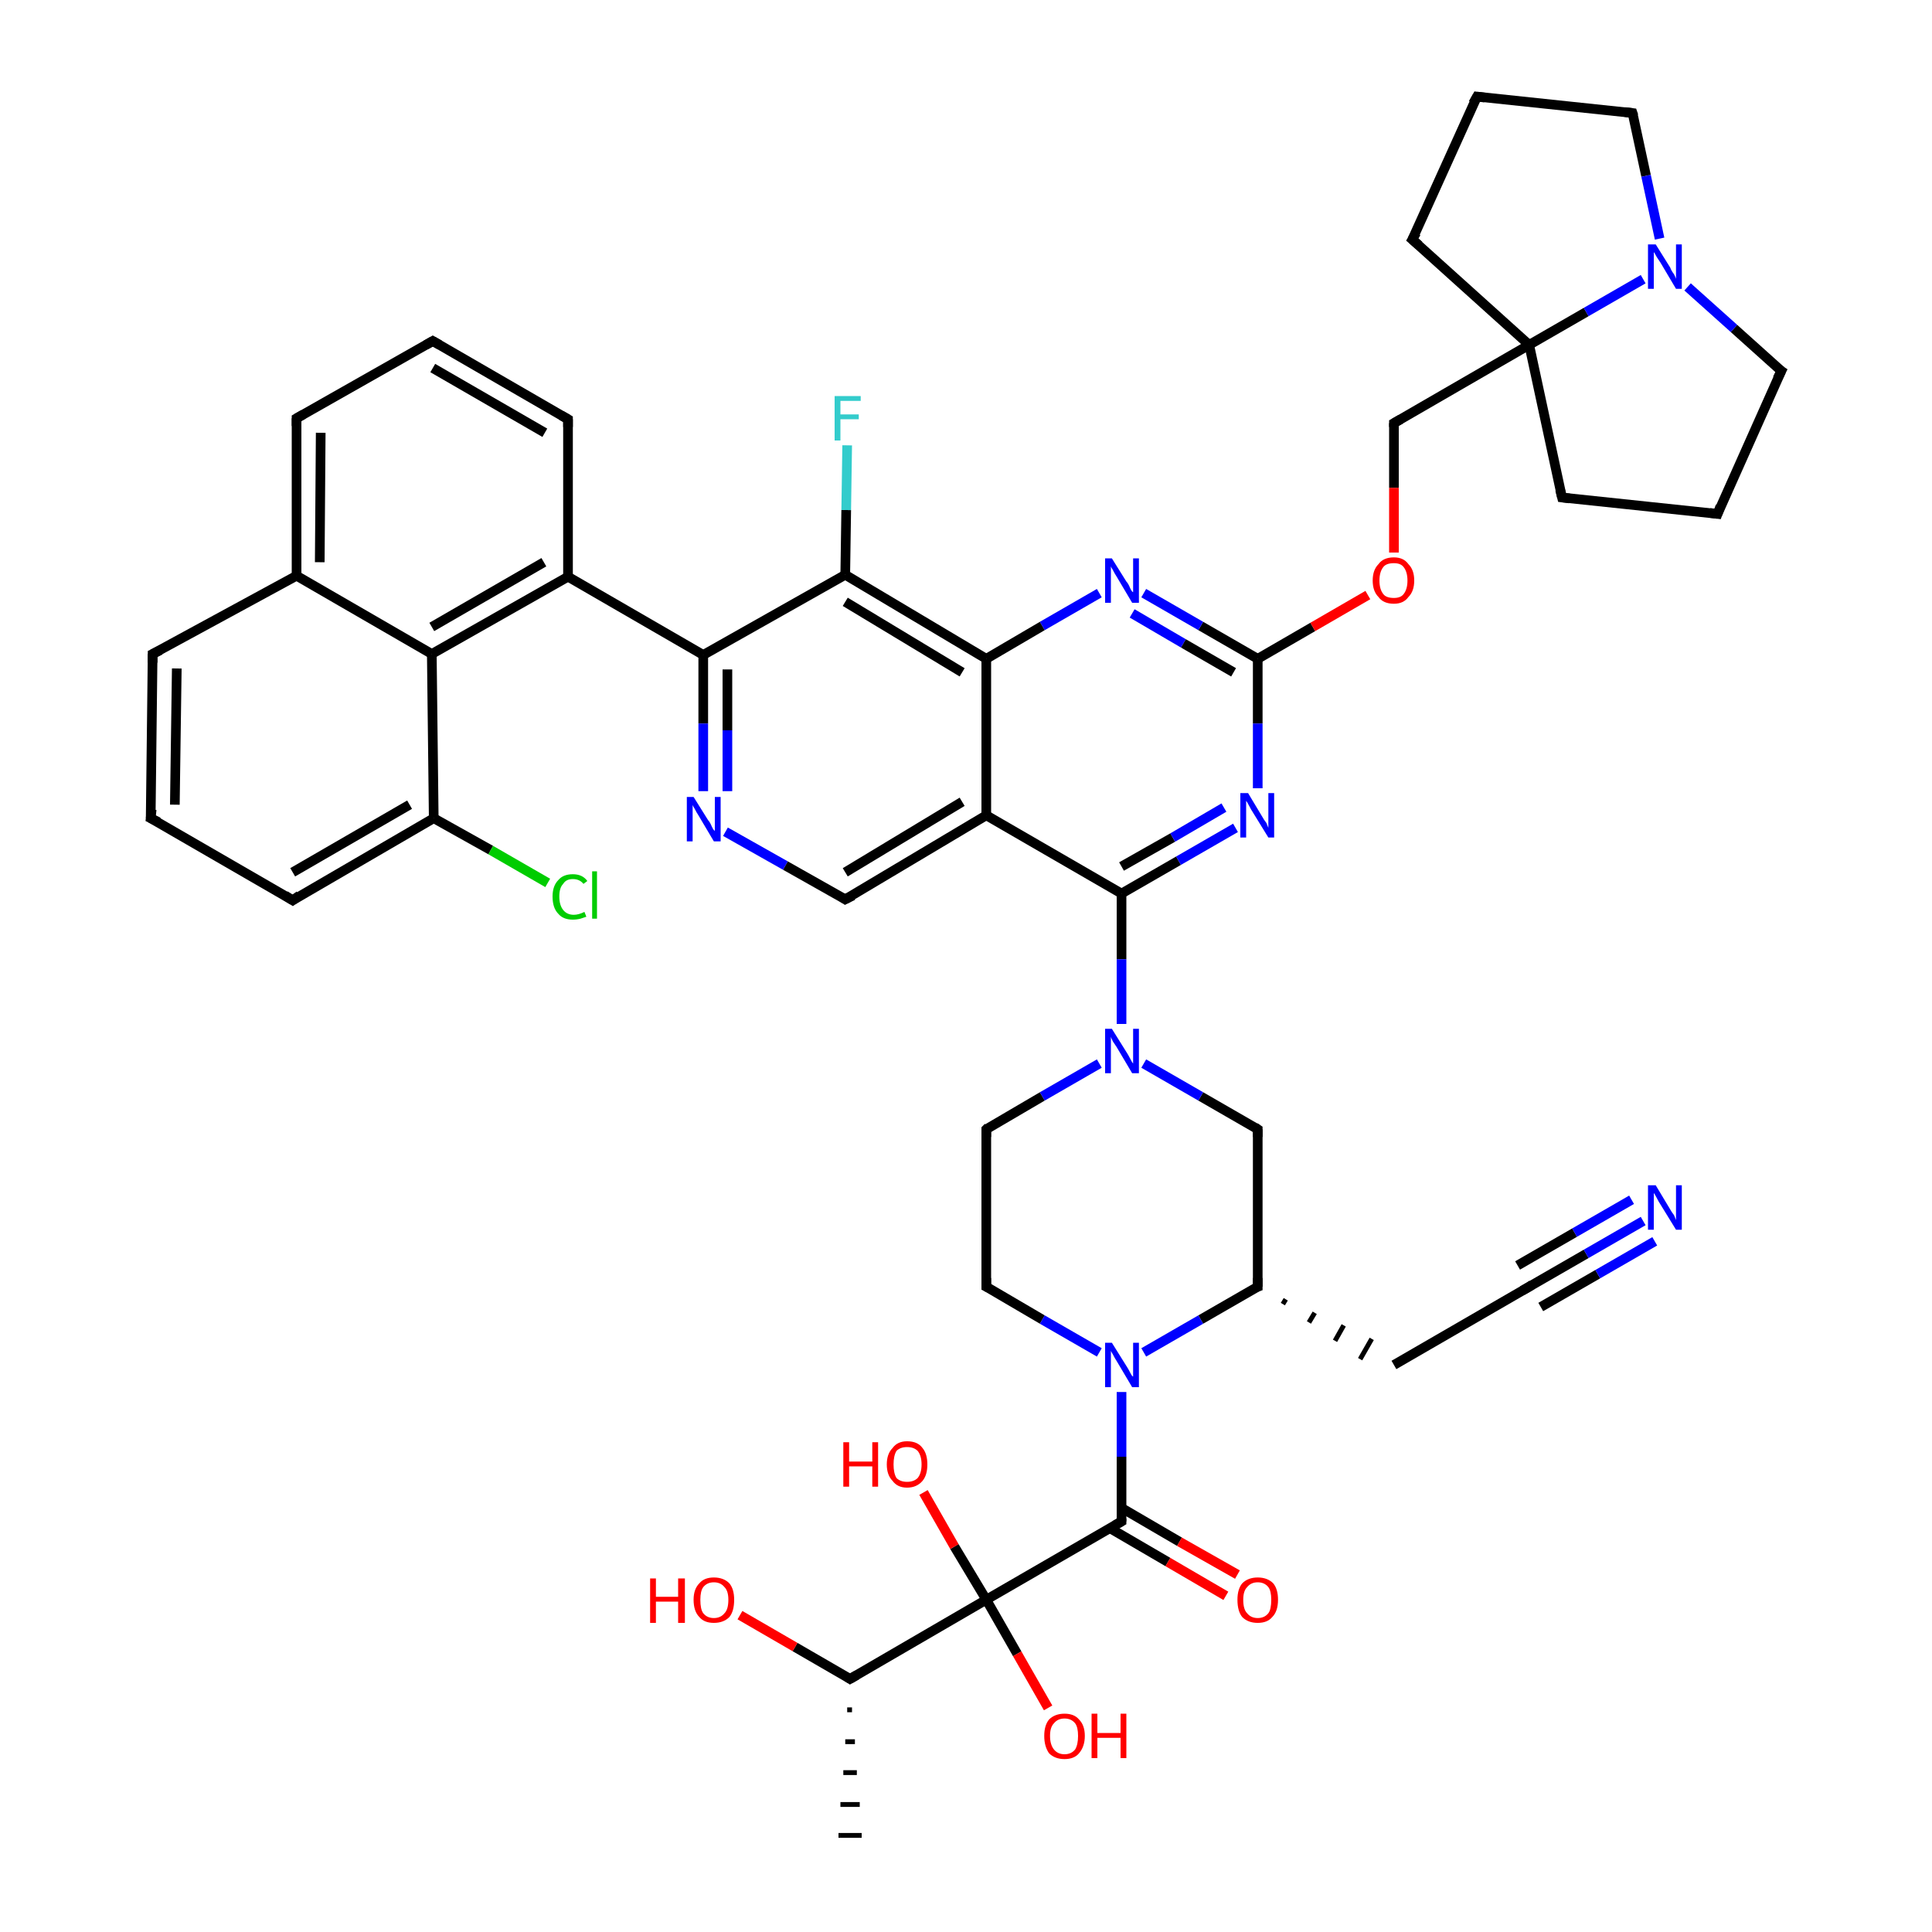 <?xml version='1.0' encoding='iso-8859-1'?>
<svg version='1.1' baseProfile='full'
              xmlns='http://www.w3.org/2000/svg'
                      xmlns:rdkit='http://www.rdkit.org/xml'
                      xmlns:xlink='http://www.w3.org/1999/xlink'
                  xml:space='preserve'
width='200px' height='200px' viewBox='0 0 200 200'>
<!-- END OF HEADER -->
<rect style='opacity:1.0;fill:#FFFFFF;stroke:none' width='200.0' height='200.0' x='0.0' y='0.0'> </rect>
<path class='bond-0 atom-0 atom-4' d='M 58.8,59.7 L 72.8,67.8' style='fill:none;fill-rule:evenodd;stroke:#000000;stroke-width:1.0px;stroke-linecap:butt;stroke-linejoin:miter;stroke-opacity:1' />
<path class='bond-1 atom-0 atom-13' d='M 58.8,59.7 L 58.8,43.4' style='fill:none;fill-rule:evenodd;stroke:#000000;stroke-width:1.0px;stroke-linecap:butt;stroke-linejoin:miter;stroke-opacity:1' />
<path class='bond-2 atom-0 atom-34' d='M 58.8,59.7 L 44.7,67.7' style='fill:none;fill-rule:evenodd;stroke:#000000;stroke-width:1.0px;stroke-linecap:butt;stroke-linejoin:miter;stroke-opacity:1' />
<path class='bond-2 atom-0 atom-34' d='M 56.3,58.2 L 44.7,64.9' style='fill:none;fill-rule:evenodd;stroke:#000000;stroke-width:1.0px;stroke-linecap:butt;stroke-linejoin:miter;stroke-opacity:1' />
<path class='bond-3 atom-1 atom-2' d='M 102.1,68.2 L 102.1,84.4' style='fill:none;fill-rule:evenodd;stroke:#000000;stroke-width:1.0px;stroke-linecap:butt;stroke-linejoin:miter;stroke-opacity:1' />
<path class='bond-4 atom-1 atom-5' d='M 102.1,68.2 L 87.5,59.5' style='fill:none;fill-rule:evenodd;stroke:#000000;stroke-width:1.0px;stroke-linecap:butt;stroke-linejoin:miter;stroke-opacity:1' />
<path class='bond-4 atom-1 atom-5' d='M 99.6,69.6 L 87.5,62.3' style='fill:none;fill-rule:evenodd;stroke:#000000;stroke-width:1.0px;stroke-linecap:butt;stroke-linejoin:miter;stroke-opacity:1' />
<path class='bond-5 atom-1 atom-42' d='M 102.1,68.2 L 107.9,64.8' style='fill:none;fill-rule:evenodd;stroke:#000000;stroke-width:1.0px;stroke-linecap:butt;stroke-linejoin:miter;stroke-opacity:1' />
<path class='bond-5 atom-1 atom-42' d='M 107.9,64.8 L 113.8,61.4' style='fill:none;fill-rule:evenodd;stroke:#0000FF;stroke-width:1.0px;stroke-linecap:butt;stroke-linejoin:miter;stroke-opacity:1' />
<path class='bond-6 atom-2 atom-3' d='M 102.1,84.4 L 87.5,93.1' style='fill:none;fill-rule:evenodd;stroke:#000000;stroke-width:1.0px;stroke-linecap:butt;stroke-linejoin:miter;stroke-opacity:1' />
<path class='bond-6 atom-2 atom-3' d='M 99.6,83.0 L 87.5,90.3' style='fill:none;fill-rule:evenodd;stroke:#000000;stroke-width:1.0px;stroke-linecap:butt;stroke-linejoin:miter;stroke-opacity:1' />
<path class='bond-7 atom-2 atom-14' d='M 102.1,84.4 L 116.1,92.5' style='fill:none;fill-rule:evenodd;stroke:#000000;stroke-width:1.0px;stroke-linecap:butt;stroke-linejoin:miter;stroke-opacity:1' />
<path class='bond-8 atom-3 atom-36' d='M 87.5,93.1 L 81.3,89.6' style='fill:none;fill-rule:evenodd;stroke:#000000;stroke-width:1.0px;stroke-linecap:butt;stroke-linejoin:miter;stroke-opacity:1' />
<path class='bond-8 atom-3 atom-36' d='M 81.3,89.6 L 75.1,86.1' style='fill:none;fill-rule:evenodd;stroke:#0000FF;stroke-width:1.0px;stroke-linecap:butt;stroke-linejoin:miter;stroke-opacity:1' />
<path class='bond-9 atom-4 atom-5' d='M 72.8,67.8 L 87.5,59.5' style='fill:none;fill-rule:evenodd;stroke:#000000;stroke-width:1.0px;stroke-linecap:butt;stroke-linejoin:miter;stroke-opacity:1' />
<path class='bond-10 atom-4 atom-36' d='M 72.8,67.8 L 72.8,74.9' style='fill:none;fill-rule:evenodd;stroke:#000000;stroke-width:1.0px;stroke-linecap:butt;stroke-linejoin:miter;stroke-opacity:1' />
<path class='bond-10 atom-4 atom-36' d='M 72.8,74.9 L 72.8,81.9' style='fill:none;fill-rule:evenodd;stroke:#0000FF;stroke-width:1.0px;stroke-linecap:butt;stroke-linejoin:miter;stroke-opacity:1' />
<path class='bond-10 atom-4 atom-36' d='M 75.3,69.3 L 75.3,75.6' style='fill:none;fill-rule:evenodd;stroke:#000000;stroke-width:1.0px;stroke-linecap:butt;stroke-linejoin:miter;stroke-opacity:1' />
<path class='bond-10 atom-4 atom-36' d='M 75.3,75.6 L 75.3,81.9' style='fill:none;fill-rule:evenodd;stroke:#0000FF;stroke-width:1.0px;stroke-linecap:butt;stroke-linejoin:miter;stroke-opacity:1' />
<path class='bond-11 atom-5 atom-35' d='M 87.5,59.5 L 87.6,52.8' style='fill:none;fill-rule:evenodd;stroke:#000000;stroke-width:1.0px;stroke-linecap:butt;stroke-linejoin:miter;stroke-opacity:1' />
<path class='bond-11 atom-5 atom-35' d='M 87.6,52.8 L 87.7,46.1' style='fill:none;fill-rule:evenodd;stroke:#33CCCC;stroke-width:1.0px;stroke-linecap:butt;stroke-linejoin:miter;stroke-opacity:1' />
<path class='bond-12 atom-6 atom-7' d='M 44.9,84.7 L 30.3,93.2' style='fill:none;fill-rule:evenodd;stroke:#000000;stroke-width:1.0px;stroke-linecap:butt;stroke-linejoin:miter;stroke-opacity:1' />
<path class='bond-12 atom-6 atom-7' d='M 42.4,83.3 L 30.3,90.3' style='fill:none;fill-rule:evenodd;stroke:#000000;stroke-width:1.0px;stroke-linecap:butt;stroke-linejoin:miter;stroke-opacity:1' />
<path class='bond-13 atom-6 atom-34' d='M 44.9,84.7 L 44.7,67.7' style='fill:none;fill-rule:evenodd;stroke:#000000;stroke-width:1.0px;stroke-linecap:butt;stroke-linejoin:miter;stroke-opacity:1' />
<path class='bond-14 atom-6 atom-46' d='M 44.9,84.7 L 50.8,88.0' style='fill:none;fill-rule:evenodd;stroke:#000000;stroke-width:1.0px;stroke-linecap:butt;stroke-linejoin:miter;stroke-opacity:1' />
<path class='bond-14 atom-6 atom-46' d='M 50.8,88.0 L 56.7,91.4' style='fill:none;fill-rule:evenodd;stroke:#00CC00;stroke-width:1.0px;stroke-linecap:butt;stroke-linejoin:miter;stroke-opacity:1' />
<path class='bond-15 atom-7 atom-8' d='M 30.3,93.2 L 15.6,84.7' style='fill:none;fill-rule:evenodd;stroke:#000000;stroke-width:1.0px;stroke-linecap:butt;stroke-linejoin:miter;stroke-opacity:1' />
<path class='bond-16 atom-8 atom-9' d='M 15.6,84.7 L 15.8,67.7' style='fill:none;fill-rule:evenodd;stroke:#000000;stroke-width:1.0px;stroke-linecap:butt;stroke-linejoin:miter;stroke-opacity:1' />
<path class='bond-16 atom-8 atom-9' d='M 18.1,83.3 L 18.3,69.2' style='fill:none;fill-rule:evenodd;stroke:#000000;stroke-width:1.0px;stroke-linecap:butt;stroke-linejoin:miter;stroke-opacity:1' />
<path class='bond-17 atom-9 atom-10' d='M 15.8,67.7 L 30.7,59.6' style='fill:none;fill-rule:evenodd;stroke:#000000;stroke-width:1.0px;stroke-linecap:butt;stroke-linejoin:miter;stroke-opacity:1' />
<path class='bond-18 atom-10 atom-11' d='M 30.7,59.6 L 30.7,43.3' style='fill:none;fill-rule:evenodd;stroke:#000000;stroke-width:1.0px;stroke-linecap:butt;stroke-linejoin:miter;stroke-opacity:1' />
<path class='bond-18 atom-10 atom-11' d='M 33.1,58.2 L 33.2,44.8' style='fill:none;fill-rule:evenodd;stroke:#000000;stroke-width:1.0px;stroke-linecap:butt;stroke-linejoin:miter;stroke-opacity:1' />
<path class='bond-19 atom-10 atom-34' d='M 30.7,59.6 L 44.7,67.7' style='fill:none;fill-rule:evenodd;stroke:#000000;stroke-width:1.0px;stroke-linecap:butt;stroke-linejoin:miter;stroke-opacity:1' />
<path class='bond-20 atom-11 atom-12' d='M 30.7,43.3 L 44.8,35.3' style='fill:none;fill-rule:evenodd;stroke:#000000;stroke-width:1.0px;stroke-linecap:butt;stroke-linejoin:miter;stroke-opacity:1' />
<path class='bond-21 atom-12 atom-13' d='M 44.8,35.3 L 58.8,43.4' style='fill:none;fill-rule:evenodd;stroke:#000000;stroke-width:1.0px;stroke-linecap:butt;stroke-linejoin:miter;stroke-opacity:1' />
<path class='bond-21 atom-12 atom-13' d='M 44.8,38.1 L 56.4,44.8' style='fill:none;fill-rule:evenodd;stroke:#000000;stroke-width:1.0px;stroke-linecap:butt;stroke-linejoin:miter;stroke-opacity:1' />
<path class='bond-22 atom-14 atom-37' d='M 116.1,92.5 L 116.1,99.3' style='fill:none;fill-rule:evenodd;stroke:#000000;stroke-width:1.0px;stroke-linecap:butt;stroke-linejoin:miter;stroke-opacity:1' />
<path class='bond-22 atom-14 atom-37' d='M 116.1,99.3 L 116.1,106.0' style='fill:none;fill-rule:evenodd;stroke:#0000FF;stroke-width:1.0px;stroke-linecap:butt;stroke-linejoin:miter;stroke-opacity:1' />
<path class='bond-23 atom-14 atom-40' d='M 116.1,92.5 L 122.0,89.1' style='fill:none;fill-rule:evenodd;stroke:#000000;stroke-width:1.0px;stroke-linecap:butt;stroke-linejoin:miter;stroke-opacity:1' />
<path class='bond-23 atom-14 atom-40' d='M 122.0,89.1 L 127.9,85.7' style='fill:none;fill-rule:evenodd;stroke:#0000FF;stroke-width:1.0px;stroke-linecap:butt;stroke-linejoin:miter;stroke-opacity:1' />
<path class='bond-23 atom-14 atom-40' d='M 116.1,89.7 L 121.4,86.7' style='fill:none;fill-rule:evenodd;stroke:#000000;stroke-width:1.0px;stroke-linecap:butt;stroke-linejoin:miter;stroke-opacity:1' />
<path class='bond-23 atom-14 atom-40' d='M 121.4,86.7 L 126.7,83.6' style='fill:none;fill-rule:evenodd;stroke:#0000FF;stroke-width:1.0px;stroke-linecap:butt;stroke-linejoin:miter;stroke-opacity:1' />
<path class='bond-24 atom-15 atom-16' d='M 102.1,116.9 L 102.1,133.2' style='fill:none;fill-rule:evenodd;stroke:#000000;stroke-width:1.0px;stroke-linecap:butt;stroke-linejoin:miter;stroke-opacity:1' />
<path class='bond-25 atom-15 atom-37' d='M 102.1,116.9 L 107.9,113.5' style='fill:none;fill-rule:evenodd;stroke:#000000;stroke-width:1.0px;stroke-linecap:butt;stroke-linejoin:miter;stroke-opacity:1' />
<path class='bond-25 atom-15 atom-37' d='M 107.9,113.5 L 113.8,110.1' style='fill:none;fill-rule:evenodd;stroke:#0000FF;stroke-width:1.0px;stroke-linecap:butt;stroke-linejoin:miter;stroke-opacity:1' />
<path class='bond-26 atom-16 atom-38' d='M 102.1,133.2 L 107.9,136.6' style='fill:none;fill-rule:evenodd;stroke:#000000;stroke-width:1.0px;stroke-linecap:butt;stroke-linejoin:miter;stroke-opacity:1' />
<path class='bond-26 atom-16 atom-38' d='M 107.9,136.6 L 113.8,140.0' style='fill:none;fill-rule:evenodd;stroke:#0000FF;stroke-width:1.0px;stroke-linecap:butt;stroke-linejoin:miter;stroke-opacity:1' />
<path class='bond-27 atom-17 atom-18' d='M 116.1,157.5 L 102.1,165.6' style='fill:none;fill-rule:evenodd;stroke:#000000;stroke-width:1.0px;stroke-linecap:butt;stroke-linejoin:miter;stroke-opacity:1' />
<path class='bond-28 atom-17 atom-38' d='M 116.1,157.5 L 116.1,150.8' style='fill:none;fill-rule:evenodd;stroke:#000000;stroke-width:1.0px;stroke-linecap:butt;stroke-linejoin:miter;stroke-opacity:1' />
<path class='bond-28 atom-17 atom-38' d='M 116.1,150.8 L 116.1,144.1' style='fill:none;fill-rule:evenodd;stroke:#0000FF;stroke-width:1.0px;stroke-linecap:butt;stroke-linejoin:miter;stroke-opacity:1' />
<path class='bond-29 atom-17 atom-44' d='M 114.9,158.2 L 120.9,161.7' style='fill:none;fill-rule:evenodd;stroke:#000000;stroke-width:1.0px;stroke-linecap:butt;stroke-linejoin:miter;stroke-opacity:1' />
<path class='bond-29 atom-17 atom-44' d='M 120.9,161.7 L 126.9,165.2' style='fill:none;fill-rule:evenodd;stroke:#FF0000;stroke-width:1.0px;stroke-linecap:butt;stroke-linejoin:miter;stroke-opacity:1' />
<path class='bond-29 atom-17 atom-44' d='M 116.1,156.1 L 122.1,159.6' style='fill:none;fill-rule:evenodd;stroke:#000000;stroke-width:1.0px;stroke-linecap:butt;stroke-linejoin:miter;stroke-opacity:1' />
<path class='bond-29 atom-17 atom-44' d='M 122.1,159.6 L 128.1,163.0' style='fill:none;fill-rule:evenodd;stroke:#FF0000;stroke-width:1.0px;stroke-linecap:butt;stroke-linejoin:miter;stroke-opacity:1' />
<path class='bond-30 atom-18 atom-19' d='M 102.1,165.6 L 88.0,173.8' style='fill:none;fill-rule:evenodd;stroke:#000000;stroke-width:1.0px;stroke-linecap:butt;stroke-linejoin:miter;stroke-opacity:1' />
<path class='bond-31 atom-18 atom-43' d='M 102.1,165.6 L 105.3,171.2' style='fill:none;fill-rule:evenodd;stroke:#000000;stroke-width:1.0px;stroke-linecap:butt;stroke-linejoin:miter;stroke-opacity:1' />
<path class='bond-31 atom-18 atom-43' d='M 105.3,171.2 L 108.5,176.8' style='fill:none;fill-rule:evenodd;stroke:#FF0000;stroke-width:1.0px;stroke-linecap:butt;stroke-linejoin:miter;stroke-opacity:1' />
<path class='bond-32 atom-19 atom-20' d='M 88.2,177.0 L 87.7,177.0' style='fill:none;fill-rule:evenodd;stroke:#000000;stroke-width:0.5px;stroke-linecap:butt;stroke-linejoin:miter;stroke-opacity:1' />
<path class='bond-32 atom-19 atom-20' d='M 88.5,180.3 L 87.5,180.3' style='fill:none;fill-rule:evenodd;stroke:#000000;stroke-width:0.5px;stroke-linecap:butt;stroke-linejoin:miter;stroke-opacity:1' />
<path class='bond-32 atom-19 atom-20' d='M 88.7,183.5 L 87.3,183.5' style='fill:none;fill-rule:evenodd;stroke:#000000;stroke-width:0.5px;stroke-linecap:butt;stroke-linejoin:miter;stroke-opacity:1' />
<path class='bond-32 atom-19 atom-20' d='M 89.0,186.8 L 87.0,186.8' style='fill:none;fill-rule:evenodd;stroke:#000000;stroke-width:0.5px;stroke-linecap:butt;stroke-linejoin:miter;stroke-opacity:1' />
<path class='bond-32 atom-19 atom-20' d='M 89.2,190.0 L 86.8,190.0' style='fill:none;fill-rule:evenodd;stroke:#000000;stroke-width:0.5px;stroke-linecap:butt;stroke-linejoin:miter;stroke-opacity:1' />
<path class='bond-33 atom-21 atom-22' d='M 132.8,135.0 L 133.1,134.5' style='fill:none;fill-rule:evenodd;stroke:#000000;stroke-width:0.5px;stroke-linecap:butt;stroke-linejoin:miter;stroke-opacity:1' />
<path class='bond-33 atom-21 atom-22' d='M 135.5,136.9 L 136.1,135.9' style='fill:none;fill-rule:evenodd;stroke:#000000;stroke-width:0.5px;stroke-linecap:butt;stroke-linejoin:miter;stroke-opacity:1' />
<path class='bond-33 atom-21 atom-22' d='M 138.2,138.8 L 139.1,137.2' style='fill:none;fill-rule:evenodd;stroke:#000000;stroke-width:0.5px;stroke-linecap:butt;stroke-linejoin:miter;stroke-opacity:1' />
<path class='bond-33 atom-21 atom-22' d='M 140.8,140.7 L 142.0,138.6' style='fill:none;fill-rule:evenodd;stroke:#000000;stroke-width:0.5px;stroke-linecap:butt;stroke-linejoin:miter;stroke-opacity:1' />
<path class='bond-34 atom-21 atom-24' d='M 130.2,133.2 L 130.2,116.9' style='fill:none;fill-rule:evenodd;stroke:#000000;stroke-width:1.0px;stroke-linecap:butt;stroke-linejoin:miter;stroke-opacity:1' />
<path class='bond-35 atom-21 atom-38' d='M 130.2,133.2 L 124.3,136.6' style='fill:none;fill-rule:evenodd;stroke:#000000;stroke-width:1.0px;stroke-linecap:butt;stroke-linejoin:miter;stroke-opacity:1' />
<path class='bond-35 atom-21 atom-38' d='M 124.3,136.6 L 118.4,140.0' style='fill:none;fill-rule:evenodd;stroke:#0000FF;stroke-width:1.0px;stroke-linecap:butt;stroke-linejoin:miter;stroke-opacity:1' />
<path class='bond-36 atom-22 atom-23' d='M 144.3,141.3 L 158.3,133.2' style='fill:none;fill-rule:evenodd;stroke:#000000;stroke-width:1.0px;stroke-linecap:butt;stroke-linejoin:miter;stroke-opacity:1' />
<path class='bond-37 atom-23 atom-39' d='M 158.3,133.2 L 164.2,129.8' style='fill:none;fill-rule:evenodd;stroke:#000000;stroke-width:1.0px;stroke-linecap:butt;stroke-linejoin:miter;stroke-opacity:1' />
<path class='bond-37 atom-23 atom-39' d='M 164.2,129.8 L 170.1,126.4' style='fill:none;fill-rule:evenodd;stroke:#0000FF;stroke-width:1.0px;stroke-linecap:butt;stroke-linejoin:miter;stroke-opacity:1' />
<path class='bond-37 atom-23 atom-39' d='M 157.1,131.0 L 163.0,127.6' style='fill:none;fill-rule:evenodd;stroke:#000000;stroke-width:1.0px;stroke-linecap:butt;stroke-linejoin:miter;stroke-opacity:1' />
<path class='bond-37 atom-23 atom-39' d='M 163.0,127.6 L 168.9,124.2' style='fill:none;fill-rule:evenodd;stroke:#0000FF;stroke-width:1.0px;stroke-linecap:butt;stroke-linejoin:miter;stroke-opacity:1' />
<path class='bond-37 atom-23 atom-39' d='M 159.5,135.3 L 165.4,131.9' style='fill:none;fill-rule:evenodd;stroke:#000000;stroke-width:1.0px;stroke-linecap:butt;stroke-linejoin:miter;stroke-opacity:1' />
<path class='bond-37 atom-23 atom-39' d='M 165.4,131.9 L 171.3,128.5' style='fill:none;fill-rule:evenodd;stroke:#0000FF;stroke-width:1.0px;stroke-linecap:butt;stroke-linejoin:miter;stroke-opacity:1' />
<path class='bond-38 atom-24 atom-37' d='M 130.2,116.9 L 124.3,113.5' style='fill:none;fill-rule:evenodd;stroke:#000000;stroke-width:1.0px;stroke-linecap:butt;stroke-linejoin:miter;stroke-opacity:1' />
<path class='bond-38 atom-24 atom-37' d='M 124.3,113.5 L 118.4,110.1' style='fill:none;fill-rule:evenodd;stroke:#0000FF;stroke-width:1.0px;stroke-linecap:butt;stroke-linejoin:miter;stroke-opacity:1' />
<path class='bond-39 atom-25 atom-40' d='M 130.2,68.2 L 130.2,74.9' style='fill:none;fill-rule:evenodd;stroke:#000000;stroke-width:1.0px;stroke-linecap:butt;stroke-linejoin:miter;stroke-opacity:1' />
<path class='bond-39 atom-25 atom-40' d='M 130.2,74.9 L 130.2,81.6' style='fill:none;fill-rule:evenodd;stroke:#0000FF;stroke-width:1.0px;stroke-linecap:butt;stroke-linejoin:miter;stroke-opacity:1' />
<path class='bond-40 atom-25 atom-42' d='M 130.2,68.2 L 124.3,64.8' style='fill:none;fill-rule:evenodd;stroke:#000000;stroke-width:1.0px;stroke-linecap:butt;stroke-linejoin:miter;stroke-opacity:1' />
<path class='bond-40 atom-25 atom-42' d='M 124.3,64.8 L 118.4,61.4' style='fill:none;fill-rule:evenodd;stroke:#0000FF;stroke-width:1.0px;stroke-linecap:butt;stroke-linejoin:miter;stroke-opacity:1' />
<path class='bond-40 atom-25 atom-42' d='M 127.7,69.6 L 122.5,66.6' style='fill:none;fill-rule:evenodd;stroke:#000000;stroke-width:1.0px;stroke-linecap:butt;stroke-linejoin:miter;stroke-opacity:1' />
<path class='bond-40 atom-25 atom-42' d='M 122.5,66.6 L 117.2,63.5' style='fill:none;fill-rule:evenodd;stroke:#0000FF;stroke-width:1.0px;stroke-linecap:butt;stroke-linejoin:miter;stroke-opacity:1' />
<path class='bond-41 atom-25 atom-45' d='M 130.2,68.2 L 135.9,64.9' style='fill:none;fill-rule:evenodd;stroke:#000000;stroke-width:1.0px;stroke-linecap:butt;stroke-linejoin:miter;stroke-opacity:1' />
<path class='bond-41 atom-25 atom-45' d='M 135.9,64.9 L 141.6,61.6' style='fill:none;fill-rule:evenodd;stroke:#FF0000;stroke-width:1.0px;stroke-linecap:butt;stroke-linejoin:miter;stroke-opacity:1' />
<path class='bond-42 atom-26 atom-27' d='M 144.3,43.8 L 158.3,35.7' style='fill:none;fill-rule:evenodd;stroke:#000000;stroke-width:1.0px;stroke-linecap:butt;stroke-linejoin:miter;stroke-opacity:1' />
<path class='bond-43 atom-26 atom-45' d='M 144.3,43.8 L 144.3,50.5' style='fill:none;fill-rule:evenodd;stroke:#000000;stroke-width:1.0px;stroke-linecap:butt;stroke-linejoin:miter;stroke-opacity:1' />
<path class='bond-43 atom-26 atom-45' d='M 144.3,50.5 L 144.3,57.2' style='fill:none;fill-rule:evenodd;stroke:#FF0000;stroke-width:1.0px;stroke-linecap:butt;stroke-linejoin:miter;stroke-opacity:1' />
<path class='bond-44 atom-27 atom-30' d='M 158.3,35.7 L 146.2,24.8' style='fill:none;fill-rule:evenodd;stroke:#000000;stroke-width:1.0px;stroke-linecap:butt;stroke-linejoin:miter;stroke-opacity:1' />
<path class='bond-45 atom-27 atom-33' d='M 158.3,35.7 L 161.7,51.5' style='fill:none;fill-rule:evenodd;stroke:#000000;stroke-width:1.0px;stroke-linecap:butt;stroke-linejoin:miter;stroke-opacity:1' />
<path class='bond-46 atom-27 atom-41' d='M 158.3,35.7 L 164.2,32.3' style='fill:none;fill-rule:evenodd;stroke:#000000;stroke-width:1.0px;stroke-linecap:butt;stroke-linejoin:miter;stroke-opacity:1' />
<path class='bond-46 atom-27 atom-41' d='M 164.2,32.3 L 170.1,28.9' style='fill:none;fill-rule:evenodd;stroke:#0000FF;stroke-width:1.0px;stroke-linecap:butt;stroke-linejoin:miter;stroke-opacity:1' />
<path class='bond-47 atom-28 atom-29' d='M 169.0,11.7 L 152.9,10.0' style='fill:none;fill-rule:evenodd;stroke:#000000;stroke-width:1.0px;stroke-linecap:butt;stroke-linejoin:miter;stroke-opacity:1' />
<path class='bond-48 atom-28 atom-41' d='M 169.0,11.7 L 170.4,18.2' style='fill:none;fill-rule:evenodd;stroke:#000000;stroke-width:1.0px;stroke-linecap:butt;stroke-linejoin:miter;stroke-opacity:1' />
<path class='bond-48 atom-28 atom-41' d='M 170.4,18.2 L 171.8,24.7' style='fill:none;fill-rule:evenodd;stroke:#0000FF;stroke-width:1.0px;stroke-linecap:butt;stroke-linejoin:miter;stroke-opacity:1' />
<path class='bond-49 atom-29 atom-30' d='M 152.9,10.0 L 146.2,24.8' style='fill:none;fill-rule:evenodd;stroke:#000000;stroke-width:1.0px;stroke-linecap:butt;stroke-linejoin:miter;stroke-opacity:1' />
<path class='bond-50 atom-31 atom-41' d='M 184.4,38.4 L 179.5,34.0' style='fill:none;fill-rule:evenodd;stroke:#000000;stroke-width:1.0px;stroke-linecap:butt;stroke-linejoin:miter;stroke-opacity:1' />
<path class='bond-50 atom-31 atom-41' d='M 179.5,34.0 L 174.7,29.7' style='fill:none;fill-rule:evenodd;stroke:#0000FF;stroke-width:1.0px;stroke-linecap:butt;stroke-linejoin:miter;stroke-opacity:1' />
<path class='bond-51 atom-32 atom-33' d='M 177.8,53.2 L 161.7,51.5' style='fill:none;fill-rule:evenodd;stroke:#000000;stroke-width:1.0px;stroke-linecap:butt;stroke-linejoin:miter;stroke-opacity:1' />
<path class='bond-52 atom-18 atom-47' d='M 102.1,165.6 L 98.8,160.1' style='fill:none;fill-rule:evenodd;stroke:#000000;stroke-width:1.0px;stroke-linecap:butt;stroke-linejoin:miter;stroke-opacity:1' />
<path class='bond-52 atom-18 atom-47' d='M 98.8,160.1 L 95.6,154.5' style='fill:none;fill-rule:evenodd;stroke:#FF0000;stroke-width:1.0px;stroke-linecap:butt;stroke-linejoin:miter;stroke-opacity:1' />
<path class='bond-53 atom-19 atom-48' d='M 88.0,173.8 L 82.3,170.5' style='fill:none;fill-rule:evenodd;stroke:#000000;stroke-width:1.0px;stroke-linecap:butt;stroke-linejoin:miter;stroke-opacity:1' />
<path class='bond-53 atom-19 atom-48' d='M 82.3,170.5 L 76.6,167.2' style='fill:none;fill-rule:evenodd;stroke:#FF0000;stroke-width:1.0px;stroke-linecap:butt;stroke-linejoin:miter;stroke-opacity:1' />
<path class='bond-54 atom-31 atom-32' d='M 184.4,38.4 L 177.8,53.2' style='fill:none;fill-rule:evenodd;stroke:#000000;stroke-width:1.0px;stroke-linecap:butt;stroke-linejoin:miter;stroke-opacity:1' />
<path d='M 88.3,92.7 L 87.5,93.1 L 87.2,92.9' style='fill:none;stroke:#000000;stroke-width:1.0px;stroke-linecap:butt;stroke-linejoin:miter;stroke-opacity:1;' />
<path d='M 31.0,92.7 L 30.3,93.2 L 29.5,92.7' style='fill:none;stroke:#000000;stroke-width:1.0px;stroke-linecap:butt;stroke-linejoin:miter;stroke-opacity:1;' />
<path d='M 16.4,85.1 L 15.6,84.7 L 15.7,83.8' style='fill:none;stroke:#000000;stroke-width:1.0px;stroke-linecap:butt;stroke-linejoin:miter;stroke-opacity:1;' />
<path d='M 15.8,68.6 L 15.8,67.7 L 16.6,67.3' style='fill:none;stroke:#000000;stroke-width:1.0px;stroke-linecap:butt;stroke-linejoin:miter;stroke-opacity:1;' />
<path d='M 30.7,44.1 L 30.7,43.3 L 31.4,42.9' style='fill:none;stroke:#000000;stroke-width:1.0px;stroke-linecap:butt;stroke-linejoin:miter;stroke-opacity:1;' />
<path d='M 44.1,35.7 L 44.8,35.3 L 45.5,35.7' style='fill:none;stroke:#000000;stroke-width:1.0px;stroke-linecap:butt;stroke-linejoin:miter;stroke-opacity:1;' />
<path d='M 58.8,44.2 L 58.8,43.4 L 58.1,43.0' style='fill:none;stroke:#000000;stroke-width:1.0px;stroke-linecap:butt;stroke-linejoin:miter;stroke-opacity:1;' />
<path d='M 102.1,117.7 L 102.1,116.9 L 102.3,116.7' style='fill:none;stroke:#000000;stroke-width:1.0px;stroke-linecap:butt;stroke-linejoin:miter;stroke-opacity:1;' />
<path d='M 102.1,132.3 L 102.1,133.2 L 102.3,133.3' style='fill:none;stroke:#000000;stroke-width:1.0px;stroke-linecap:butt;stroke-linejoin:miter;stroke-opacity:1;' />
<path d='M 115.4,157.9 L 116.1,157.5 L 116.1,157.2' style='fill:none;stroke:#000000;stroke-width:1.0px;stroke-linecap:butt;stroke-linejoin:miter;stroke-opacity:1;' />
<path d='M 88.7,173.4 L 88.0,173.8 L 87.7,173.6' style='fill:none;stroke:#000000;stroke-width:1.0px;stroke-linecap:butt;stroke-linejoin:miter;stroke-opacity:1;' />
<path d='M 130.2,132.3 L 130.2,133.2 L 129.9,133.3' style='fill:none;stroke:#000000;stroke-width:1.0px;stroke-linecap:butt;stroke-linejoin:miter;stroke-opacity:1;' />
<path d='M 157.6,133.6 L 158.3,133.2 L 158.6,133.0' style='fill:none;stroke:#000000;stroke-width:1.0px;stroke-linecap:butt;stroke-linejoin:miter;stroke-opacity:1;' />
<path d='M 130.2,117.7 L 130.2,116.9 L 129.9,116.7' style='fill:none;stroke:#000000;stroke-width:1.0px;stroke-linecap:butt;stroke-linejoin:miter;stroke-opacity:1;' />
<path d='M 145.0,43.4 L 144.3,43.8 L 144.3,44.2' style='fill:none;stroke:#000000;stroke-width:1.0px;stroke-linecap:butt;stroke-linejoin:miter;stroke-opacity:1;' />
<path d='M 168.2,11.6 L 169.0,11.7 L 169.1,12.0' style='fill:none;stroke:#000000;stroke-width:1.0px;stroke-linecap:butt;stroke-linejoin:miter;stroke-opacity:1;' />
<path d='M 153.7,10.1 L 152.9,10.0 L 152.5,10.7' style='fill:none;stroke:#000000;stroke-width:1.0px;stroke-linecap:butt;stroke-linejoin:miter;stroke-opacity:1;' />
<path d='M 146.9,25.4 L 146.2,24.8 L 146.6,24.1' style='fill:none;stroke:#000000;stroke-width:1.0px;stroke-linecap:butt;stroke-linejoin:miter;stroke-opacity:1;' />
<path d='M 184.1,38.2 L 184.4,38.4 L 184.0,39.2' style='fill:none;stroke:#000000;stroke-width:1.0px;stroke-linecap:butt;stroke-linejoin:miter;stroke-opacity:1;' />
<path d='M 177.0,53.1 L 177.8,53.2 L 178.1,52.4' style='fill:none;stroke:#000000;stroke-width:1.0px;stroke-linecap:butt;stroke-linejoin:miter;stroke-opacity:1;' />
<path d='M 161.5,50.7 L 161.7,51.5 L 162.5,51.6' style='fill:none;stroke:#000000;stroke-width:1.0px;stroke-linecap:butt;stroke-linejoin:miter;stroke-opacity:1;' />
<path class='atom-35' d='M 86.4 41.0
L 89.1 41.0
L 89.1 41.5
L 87.0 41.5
L 87.0 42.9
L 88.9 42.9
L 88.9 43.4
L 87.0 43.4
L 87.0 45.6
L 86.4 45.6
L 86.4 41.0
' fill='#33CCCC'/>
<path class='atom-36' d='M 71.8 82.5
L 73.3 84.9
Q 73.5 85.1, 73.7 85.6
Q 73.9 86.0, 74.0 86.0
L 74.0 82.5
L 74.6 82.5
L 74.6 87.1
L 73.9 87.1
L 72.3 84.4
Q 72.1 84.1, 71.9 83.7
Q 71.7 83.4, 71.7 83.3
L 71.7 87.1
L 71.1 87.1
L 71.1 82.5
L 71.8 82.5
' fill='#0000FF'/>
<path class='atom-37' d='M 115.1 106.5
L 116.6 108.9
Q 116.8 109.2, 117.0 109.6
Q 117.2 110.0, 117.3 110.1
L 117.3 106.5
L 117.9 106.5
L 117.9 111.1
L 117.2 111.1
L 115.6 108.4
Q 115.4 108.1, 115.2 107.8
Q 115.0 107.4, 115.0 107.3
L 115.0 111.1
L 114.4 111.1
L 114.4 106.5
L 115.1 106.5
' fill='#0000FF'/>
<path class='atom-38' d='M 115.1 139.0
L 116.6 141.4
Q 116.8 141.7, 117.0 142.1
Q 117.2 142.5, 117.3 142.5
L 117.3 139.0
L 117.9 139.0
L 117.9 143.6
L 117.2 143.6
L 115.6 140.9
Q 115.4 140.6, 115.2 140.2
Q 115.0 139.9, 115.0 139.8
L 115.0 143.6
L 114.4 143.6
L 114.4 139.0
L 115.1 139.0
' fill='#0000FF'/>
<path class='atom-39' d='M 171.4 122.7
L 172.9 125.2
Q 173.0 125.4, 173.3 125.8
Q 173.5 126.3, 173.5 126.3
L 173.5 122.7
L 174.1 122.7
L 174.1 127.3
L 173.5 127.3
L 171.9 124.7
Q 171.7 124.4, 171.5 124.0
Q 171.3 123.6, 171.2 123.5
L 171.2 127.3
L 170.6 127.3
L 170.6 122.7
L 171.4 122.7
' fill='#0000FF'/>
<path class='atom-40' d='M 129.2 82.1
L 130.7 84.6
Q 130.8 84.8, 131.1 85.2
Q 131.3 85.7, 131.3 85.7
L 131.3 82.1
L 131.9 82.1
L 131.9 86.7
L 131.3 86.7
L 129.7 84.1
Q 129.5 83.8, 129.3 83.4
Q 129.1 83.0, 129.0 82.9
L 129.0 86.7
L 128.4 86.7
L 128.4 82.1
L 129.2 82.1
' fill='#0000FF'/>
<path class='atom-41' d='M 171.4 25.3
L 172.9 27.7
Q 173.0 28.0, 173.3 28.4
Q 173.5 28.8, 173.5 28.9
L 173.5 25.3
L 174.1 25.3
L 174.1 29.9
L 173.5 29.9
L 171.9 27.2
Q 171.7 26.9, 171.5 26.6
Q 171.3 26.2, 171.2 26.1
L 171.2 29.9
L 170.6 29.9
L 170.6 25.3
L 171.4 25.3
' fill='#0000FF'/>
<path class='atom-42' d='M 115.1 57.8
L 116.6 60.2
Q 116.8 60.4, 117.0 60.9
Q 117.2 61.3, 117.3 61.3
L 117.3 57.8
L 117.9 57.8
L 117.9 62.4
L 117.2 62.4
L 115.6 59.7
Q 115.4 59.4, 115.2 59.0
Q 115.0 58.7, 115.0 58.6
L 115.0 62.4
L 114.4 62.4
L 114.4 57.8
L 115.1 57.8
' fill='#0000FF'/>
<path class='atom-43' d='M 108.1 179.7
Q 108.1 178.6, 108.6 178.0
Q 109.2 177.4, 110.2 177.4
Q 111.2 177.4, 111.7 178.0
Q 112.3 178.6, 112.3 179.7
Q 112.3 180.8, 111.7 181.5
Q 111.2 182.1, 110.2 182.1
Q 109.2 182.1, 108.6 181.5
Q 108.1 180.8, 108.1 179.7
M 110.2 181.6
Q 110.9 181.6, 111.3 181.1
Q 111.6 180.6, 111.6 179.7
Q 111.6 178.8, 111.3 178.4
Q 110.9 177.9, 110.2 177.9
Q 109.5 177.9, 109.1 178.4
Q 108.7 178.8, 108.7 179.7
Q 108.7 180.6, 109.1 181.1
Q 109.5 181.6, 110.2 181.6
' fill='#FF0000'/>
<path class='atom-43' d='M 113.0 177.4
L 113.6 177.4
L 113.6 179.4
L 116.0 179.4
L 116.0 177.4
L 116.6 177.4
L 116.6 182.0
L 116.0 182.0
L 116.0 179.9
L 113.6 179.9
L 113.6 182.0
L 113.0 182.0
L 113.0 177.4
' fill='#FF0000'/>
<path class='atom-44' d='M 128.1 165.6
Q 128.1 164.5, 128.6 163.9
Q 129.2 163.3, 130.2 163.3
Q 131.2 163.3, 131.8 163.9
Q 132.3 164.5, 132.3 165.6
Q 132.3 166.8, 131.7 167.4
Q 131.2 168.0, 130.2 168.0
Q 129.2 168.0, 128.6 167.4
Q 128.1 166.8, 128.1 165.6
M 130.2 167.5
Q 130.9 167.5, 131.3 167.0
Q 131.6 166.6, 131.6 165.6
Q 131.6 164.7, 131.3 164.3
Q 130.9 163.8, 130.2 163.8
Q 129.5 163.8, 129.1 164.3
Q 128.7 164.7, 128.7 165.6
Q 128.7 166.6, 129.1 167.0
Q 129.5 167.5, 130.2 167.5
' fill='#FF0000'/>
<path class='atom-45' d='M 142.1 60.1
Q 142.1 59.0, 142.7 58.4
Q 143.2 57.7, 144.3 57.7
Q 145.3 57.7, 145.8 58.4
Q 146.4 59.0, 146.4 60.1
Q 146.4 61.2, 145.8 61.8
Q 145.3 62.5, 144.3 62.5
Q 143.2 62.5, 142.7 61.8
Q 142.1 61.2, 142.1 60.1
M 144.3 61.9
Q 145.0 61.9, 145.3 61.5
Q 145.7 61.0, 145.7 60.1
Q 145.7 59.2, 145.3 58.7
Q 145.0 58.3, 144.3 58.3
Q 143.5 58.3, 143.2 58.7
Q 142.8 59.2, 142.8 60.1
Q 142.8 61.0, 143.2 61.5
Q 143.5 61.9, 144.3 61.9
' fill='#FF0000'/>
<path class='atom-46' d='M 57.2 92.8
Q 57.2 91.7, 57.8 91.1
Q 58.3 90.5, 59.3 90.5
Q 60.3 90.5, 60.8 91.2
L 60.4 91.5
Q 60.0 91.0, 59.3 91.0
Q 58.6 91.0, 58.3 91.5
Q 57.9 91.9, 57.9 92.8
Q 57.9 93.7, 58.3 94.2
Q 58.7 94.7, 59.4 94.7
Q 59.9 94.7, 60.5 94.4
L 60.7 94.9
Q 60.4 95.0, 60.1 95.1
Q 59.7 95.2, 59.3 95.2
Q 58.3 95.2, 57.8 94.6
Q 57.2 94.0, 57.2 92.8
' fill='#00CC00'/>
<path class='atom-46' d='M 61.3 90.2
L 61.8 90.2
L 61.8 95.1
L 61.3 95.1
L 61.3 90.2
' fill='#00CC00'/>
<path class='atom-47' d='M 87.3 149.3
L 87.9 149.3
L 87.9 151.3
L 90.3 151.3
L 90.3 149.3
L 90.9 149.3
L 90.9 153.9
L 90.3 153.9
L 90.3 151.8
L 87.9 151.8
L 87.9 153.9
L 87.3 153.9
L 87.3 149.3
' fill='#FF0000'/>
<path class='atom-47' d='M 91.8 151.6
Q 91.8 150.5, 92.4 149.9
Q 92.9 149.2, 93.9 149.2
Q 95.0 149.2, 95.5 149.9
Q 96.0 150.5, 96.0 151.6
Q 96.0 152.7, 95.5 153.3
Q 94.9 154.0, 93.9 154.0
Q 92.9 154.0, 92.4 153.3
Q 91.8 152.7, 91.8 151.6
M 93.9 153.4
Q 94.6 153.4, 95.0 153.0
Q 95.4 152.5, 95.4 151.6
Q 95.4 150.7, 95.0 150.2
Q 94.6 149.8, 93.9 149.8
Q 93.2 149.8, 92.8 150.2
Q 92.5 150.7, 92.5 151.6
Q 92.5 152.5, 92.8 153.0
Q 93.2 153.4, 93.9 153.4
' fill='#FF0000'/>
<path class='atom-48' d='M 67.3 163.4
L 67.9 163.4
L 67.9 165.3
L 70.2 165.3
L 70.2 163.4
L 70.9 163.4
L 70.9 168.0
L 70.2 168.0
L 70.2 165.8
L 67.9 165.8
L 67.9 168.0
L 67.3 168.0
L 67.3 163.4
' fill='#FF0000'/>
<path class='atom-48' d='M 71.8 165.6
Q 71.8 164.5, 72.4 163.9
Q 72.9 163.3, 73.9 163.3
Q 74.9 163.3, 75.5 163.9
Q 76.0 164.5, 76.0 165.6
Q 76.0 166.8, 75.5 167.4
Q 74.9 168.0, 73.9 168.0
Q 72.9 168.0, 72.4 167.4
Q 71.8 166.8, 71.8 165.6
M 73.9 167.5
Q 74.6 167.5, 75.0 167.0
Q 75.4 166.6, 75.4 165.6
Q 75.4 164.7, 75.0 164.3
Q 74.6 163.8, 73.9 163.8
Q 73.2 163.8, 72.8 164.3
Q 72.5 164.7, 72.5 165.6
Q 72.5 166.6, 72.8 167.0
Q 73.2 167.5, 73.9 167.5
' fill='#FF0000'/>
</svg>
